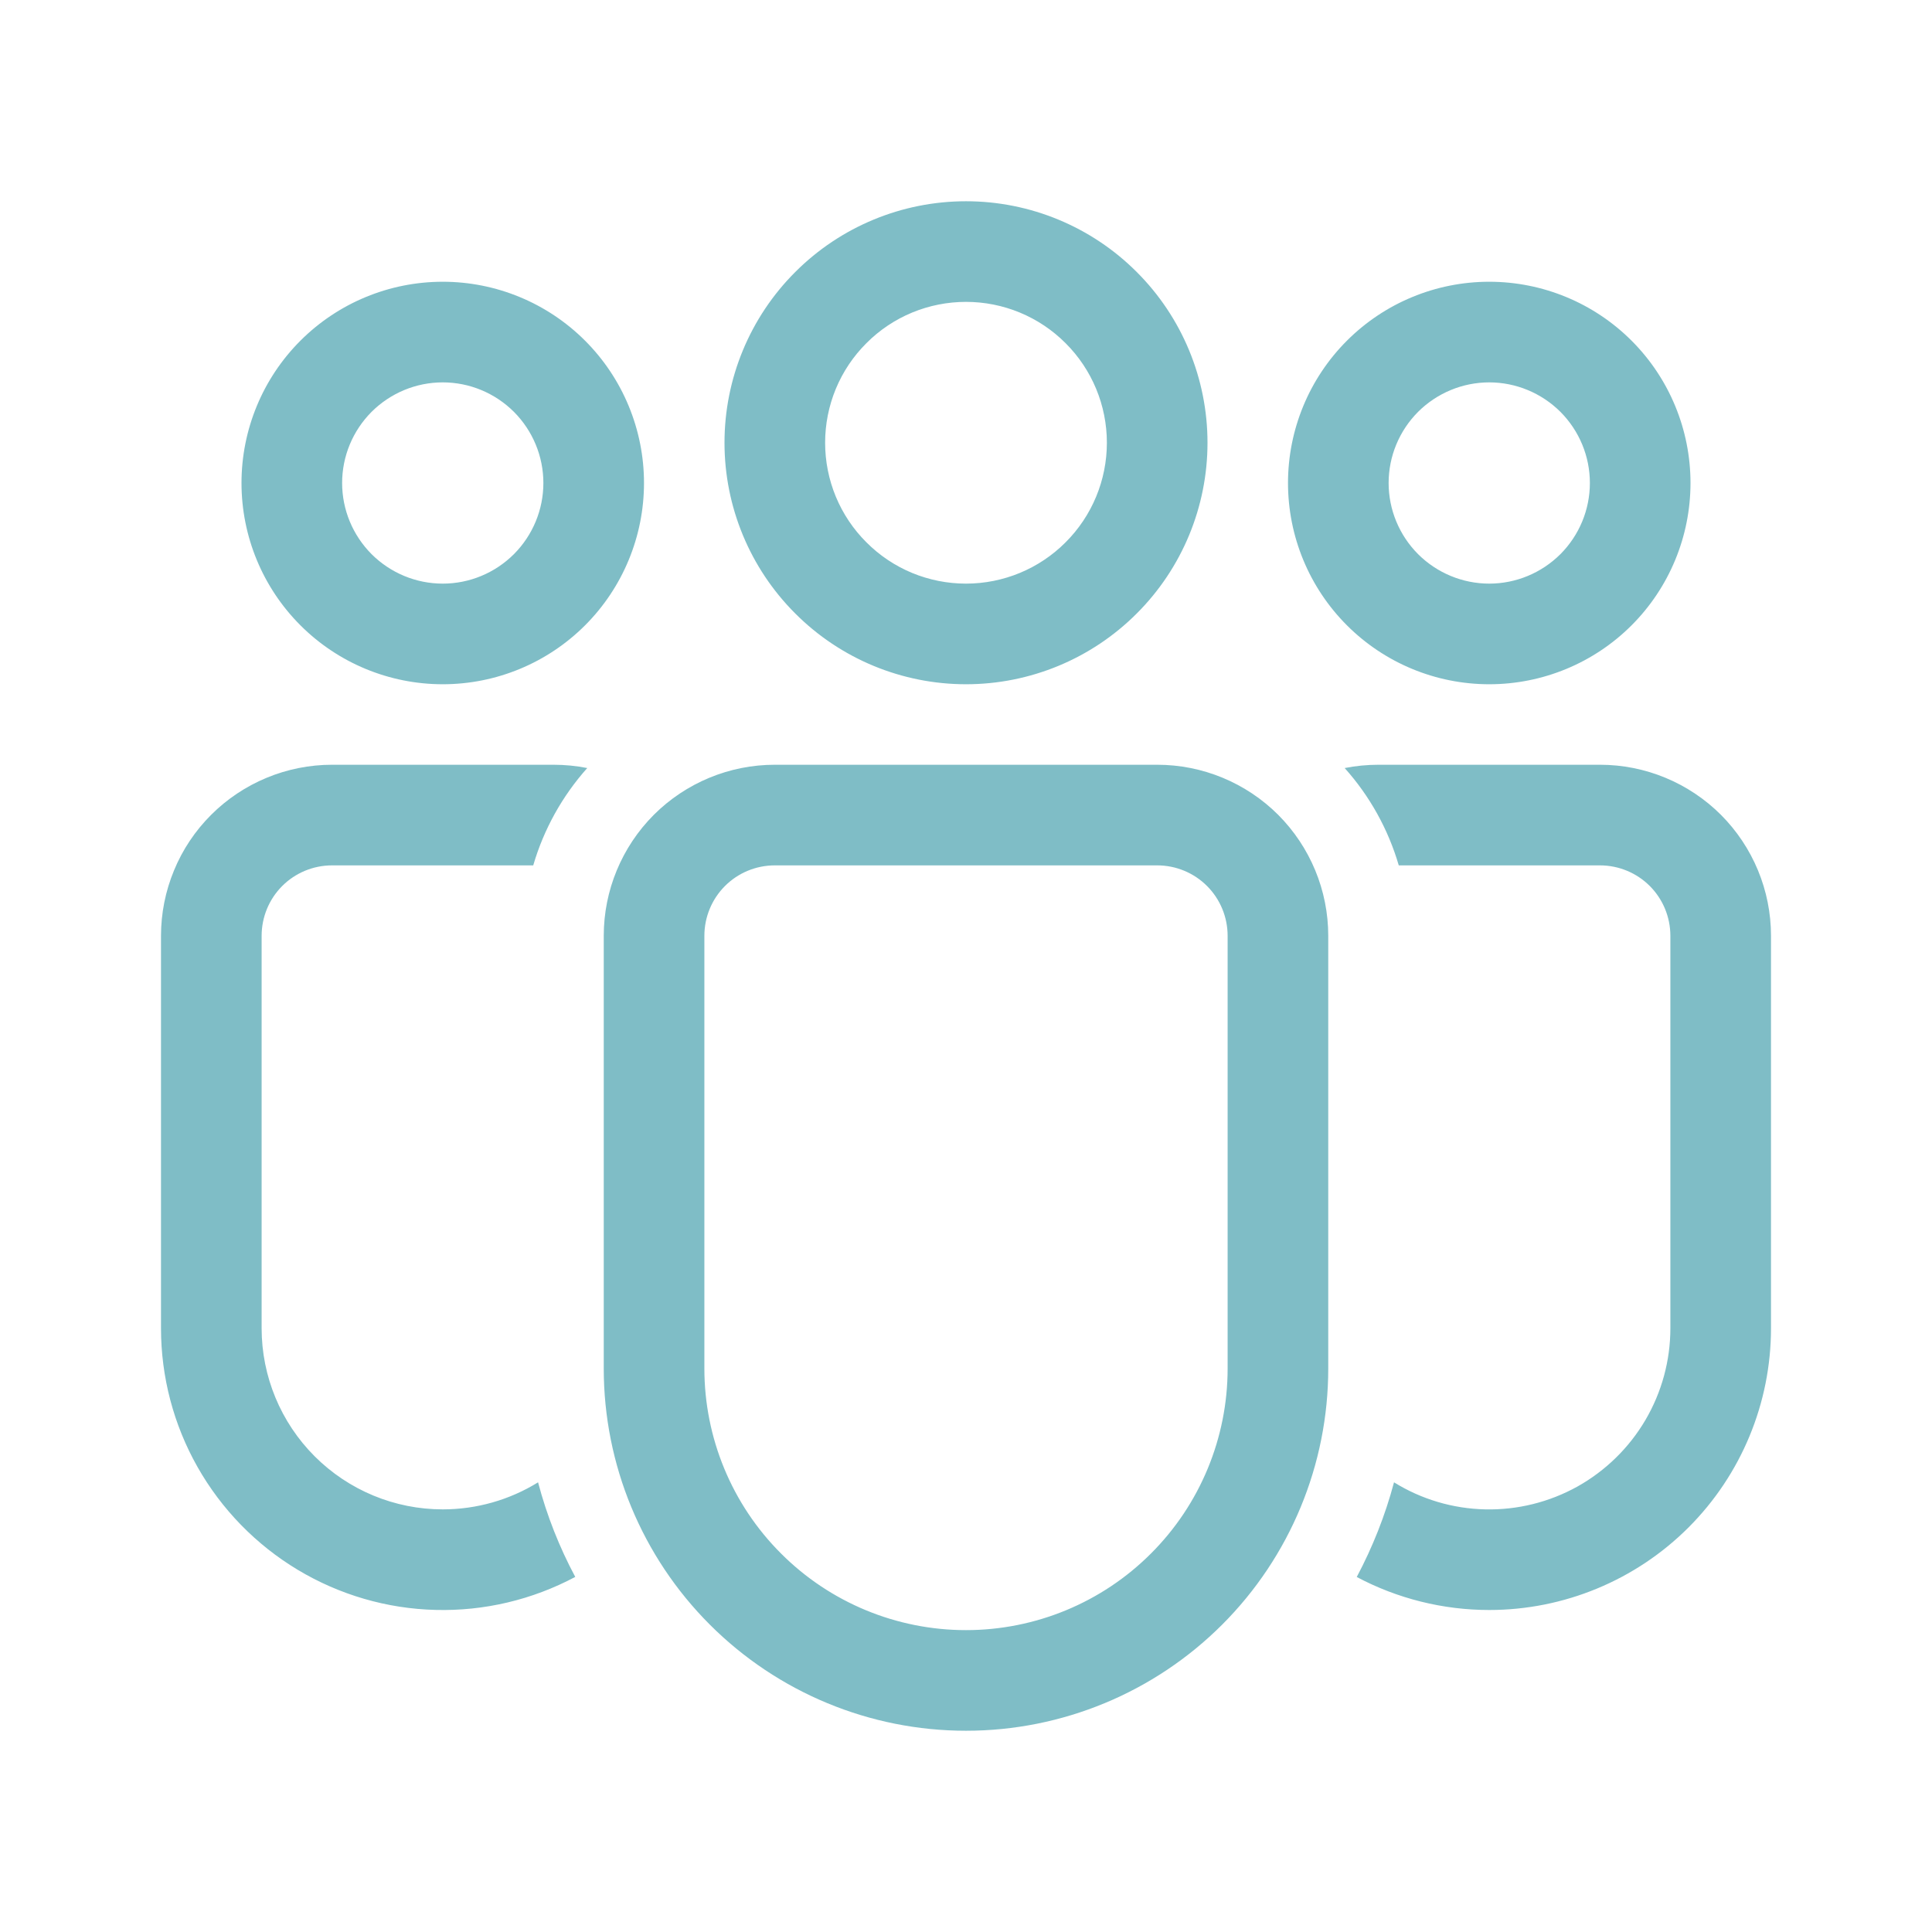 <?xml version="1.0" encoding="UTF-8"?> <svg xmlns="http://www.w3.org/2000/svg" width="24" height="24" viewBox="0 0 24 24" fill="none"><path d="M12 3.75C11.77 3.75 11.543 3.795 11.33 3.883C11.118 3.971 10.925 4.1 10.763 4.263C10.6 4.425 10.471 4.618 10.383 4.83C10.295 5.043 10.25 5.27 10.25 5.5C10.25 5.73 10.295 5.957 10.383 6.17C10.471 6.382 10.6 6.575 10.763 6.737C10.925 6.9 11.118 7.029 11.33 7.117C11.543 7.205 11.77 7.25 12 7.25C12.464 7.25 12.909 7.066 13.237 6.737C13.566 6.409 13.75 5.964 13.75 5.5C13.75 5.036 13.566 4.591 13.237 4.263C12.909 3.934 12.464 3.75 12 3.75ZM9 5.5C9 4.704 9.316 3.941 9.879 3.379C10.441 2.816 11.204 2.5 12 2.5C12.796 2.5 13.559 2.816 14.121 3.379C14.684 3.941 15 4.704 15 5.5C15 6.296 14.684 7.059 14.121 7.621C13.559 8.184 12.796 8.5 12 8.5C11.204 8.5 10.441 8.184 9.879 7.621C9.316 7.059 9 6.296 9 5.5ZM18.5 4.75C18.169 4.75 17.851 4.882 17.616 5.116C17.382 5.351 17.25 5.668 17.25 6C17.25 6.332 17.382 6.649 17.616 6.884C17.851 7.118 18.169 7.25 18.5 7.25C18.831 7.25 19.149 7.118 19.384 6.884C19.618 6.649 19.75 6.332 19.75 6C19.75 5.668 19.618 5.351 19.384 5.116C19.149 4.882 18.831 4.75 18.5 4.75ZM16 6C16 5.337 16.263 4.701 16.732 4.232C17.201 3.763 17.837 3.5 18.5 3.5C19.163 3.5 19.799 3.763 20.268 4.232C20.737 4.701 21 5.337 21 6C21 6.663 20.737 7.299 20.268 7.768C19.799 8.237 19.163 8.5 18.5 8.5C17.837 8.5 17.201 8.237 16.732 7.768C16.263 7.299 16 6.663 16 6ZM4.25 6C4.25 5.668 4.382 5.351 4.616 5.116C4.851 4.882 5.168 4.75 5.5 4.75C5.832 4.75 6.149 4.882 6.384 5.116C6.618 5.351 6.75 5.668 6.75 6C6.75 6.332 6.618 6.649 6.384 6.884C6.149 7.118 5.832 7.25 5.5 7.25C5.168 7.25 4.851 7.118 4.616 6.884C4.382 6.649 4.25 6.332 4.25 6ZM5.5 3.5C4.837 3.5 4.201 3.763 3.732 4.232C3.263 4.701 3 5.337 3 6C3 6.663 3.263 7.299 3.732 7.768C4.201 8.237 4.837 8.5 5.5 8.5C6.163 8.5 6.799 8.237 7.268 7.768C7.737 7.299 8 6.663 8 6C8 5.337 7.737 4.701 7.268 4.232C6.799 3.763 6.163 3.5 5.5 3.5ZM7.5 11.625C7.5 11.061 7.724 10.521 8.122 10.122C8.521 9.724 9.061 9.5 9.625 9.5H14.375C14.939 9.5 15.479 9.724 15.878 10.122C16.276 10.521 16.5 11.061 16.5 11.625V17C16.5 18.194 16.026 19.338 15.182 20.182C14.338 21.026 13.194 21.5 12 21.5C10.806 21.5 9.662 21.026 8.818 20.182C7.974 19.338 7.5 18.194 7.5 17V11.625ZM12 20.25C12.862 20.25 13.689 19.908 14.298 19.298C14.908 18.689 15.25 17.862 15.25 17V11.625C15.25 11.393 15.158 11.17 14.994 11.006C14.83 10.842 14.607 10.75 14.375 10.75H9.625C9.393 10.75 9.17 10.842 9.006 11.006C8.842 11.17 8.75 11.393 8.75 11.625V17C8.75 17.862 9.092 18.689 9.702 19.298C10.311 19.908 11.138 20.25 12 20.25ZM5.5 18.75C5.918 18.75 6.328 18.634 6.684 18.414C6.793 18.827 6.949 19.221 7.146 19.589C6.613 19.873 6.015 20.015 5.411 19.999C4.807 19.984 4.217 19.812 3.699 19.501C3.181 19.19 2.752 18.75 2.454 18.224C2.156 17.698 2 17.104 2 16.5V11.626C2 11.346 2.055 11.07 2.162 10.812C2.268 10.554 2.425 10.32 2.622 10.123C2.82 9.925 3.054 9.769 3.312 9.662C3.57 9.555 3.846 9.5 4.125 9.5H6.875C7.019 9.5 7.16 9.514 7.295 9.541C6.984 9.889 6.755 10.302 6.624 10.75H4.125C3.893 10.75 3.67 10.842 3.506 11.006C3.342 11.17 3.25 11.393 3.25 11.625V16.5C3.25 17.097 3.487 17.669 3.909 18.091C4.331 18.513 4.903 18.75 5.5 18.75ZM18.5 20C17.926 20 17.36 19.859 16.854 19.59C17.05 19.221 17.207 18.827 17.317 18.414C17.657 18.625 18.048 18.741 18.449 18.75C18.85 18.759 19.245 18.661 19.596 18.466C19.946 18.27 20.237 17.985 20.44 17.64C20.643 17.294 20.75 16.901 20.75 16.5V11.625C20.75 11.393 20.658 11.17 20.494 11.006C20.33 10.842 20.107 10.75 19.875 10.75H17.376C17.245 10.302 17.016 9.889 16.704 9.541C16.841 9.514 16.981 9.5 17.125 9.5H19.875C20.439 9.5 20.979 9.724 21.378 10.122C21.776 10.521 22 11.061 22 11.625V16.5C22 17.428 21.631 18.319 20.975 18.975C20.319 19.631 19.428 20 18.5 20Z" fill="#7FBDC6"></path></svg> 